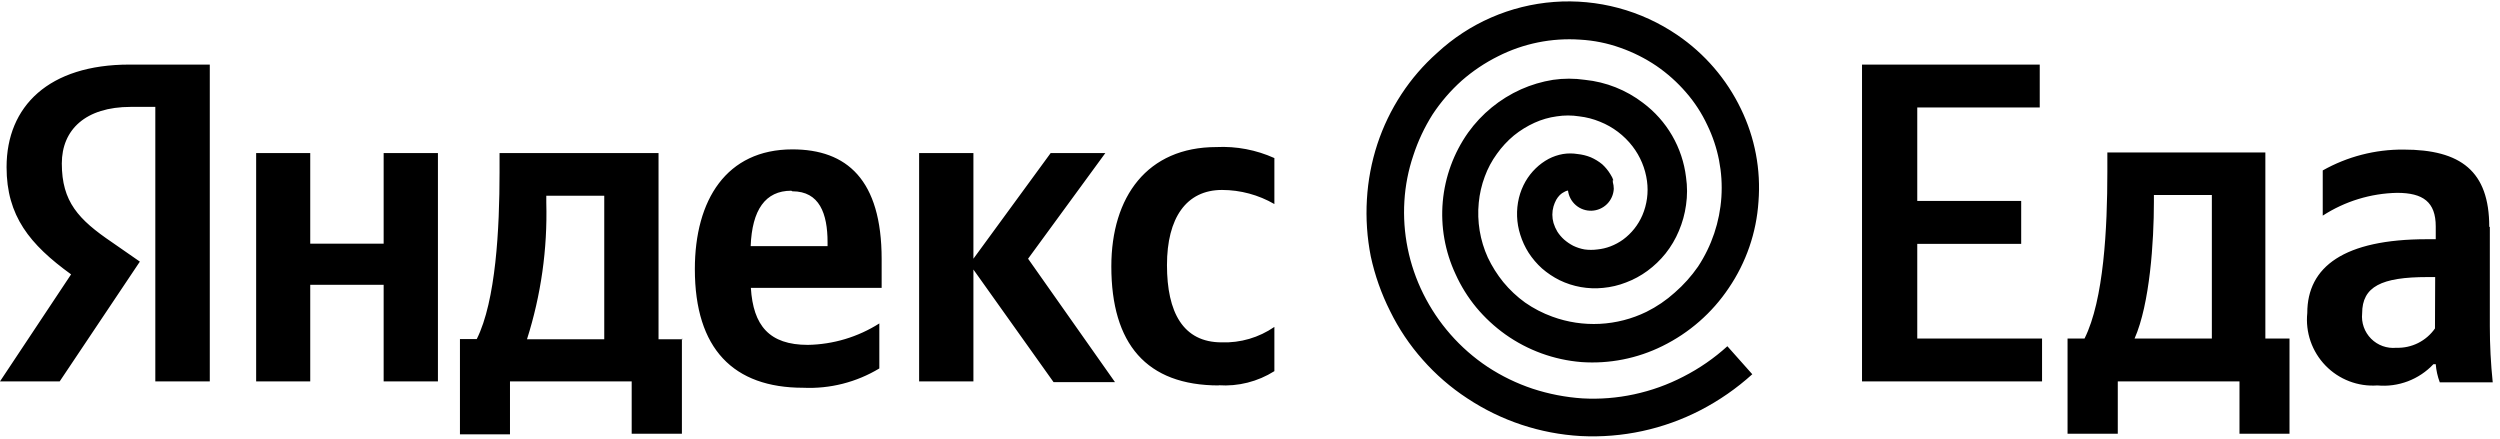 <svg width="285" height="50" viewBox="0 0 285 50" fill="none" xmlns="http://www.w3.org/2000/svg">
<g clip-path="url(#clip0_19_61331)">
<path fill-rule="evenodd" clip-rule="evenodd" d="M183.861 20.487C183.861 20.487 183.861 20.663 183.861 20.751C183.932 21.002 183.969 21.261 183.971 21.522C183.941 22.178 183.666 22.8 183.2 23.263C182.733 23.726 182.11 23.997 181.453 24.021C180.796 24.046 180.154 23.824 179.654 23.397C179.154 22.971 178.832 22.372 178.752 21.72C178.603 21.741 178.46 21.793 178.334 21.874C178.147 21.964 177.976 22.083 177.827 22.227C177.664 22.391 177.523 22.576 177.409 22.777C177.282 23.016 177.179 23.267 177.101 23.526C176.924 24.145 176.924 24.801 177.101 25.42C177.206 25.767 177.354 26.1 177.541 26.411C177.756 26.745 178.015 27.049 178.312 27.314C178.628 27.588 178.975 27.825 179.347 28.018C179.758 28.217 180.196 28.358 180.646 28.437C181.128 28.502 181.617 28.502 182.099 28.437C182.612 28.388 183.116 28.269 183.597 28.085C184.105 27.89 184.586 27.631 185.028 27.314C185.996 26.601 186.756 25.643 187.231 24.539C187.755 23.311 187.938 21.964 187.759 20.641C187.565 19.198 186.995 17.831 186.107 16.677C185.146 15.431 183.869 14.465 182.408 13.88C181.648 13.565 180.847 13.357 180.029 13.264C179.183 13.132 178.321 13.132 177.475 13.264C176.6 13.381 175.747 13.626 174.942 13.991C174.099 14.374 173.307 14.862 172.586 15.444C171.852 16.054 171.201 16.758 170.648 17.536C170.066 18.333 169.599 19.208 169.261 20.135C168.904 21.091 168.674 22.091 168.578 23.108C168.367 25.247 168.724 27.404 169.613 29.362C170.088 30.36 170.679 31.299 171.375 32.159C172.1 33.041 172.936 33.826 173.863 34.493C174.824 35.162 175.868 35.703 176.968 36.1C178.701 36.735 180.544 37.013 182.387 36.918C184.23 36.824 186.034 36.358 187.693 35.55C188.868 34.967 189.957 34.226 190.93 33.348C191.93 32.477 192.817 31.486 193.573 30.397C195.135 28.029 196.054 25.296 196.239 22.466C196.424 19.636 195.87 16.806 194.63 14.255C194.001 12.907 193.185 11.654 192.208 10.533C191.219 9.387 190.086 8.373 188.838 7.516C187.56 6.653 186.176 5.957 184.72 5.446C183.246 4.919 181.703 4.608 180.14 4.521C176.906 4.297 173.672 4.951 170.78 6.415C169.287 7.158 167.895 8.091 166.64 9.19C165.371 10.326 164.253 11.621 163.315 13.043C162.389 14.51 161.649 16.085 161.113 17.734C160.545 19.414 160.205 21.162 160.1 22.931C159.991 24.731 160.116 26.538 160.474 28.305C160.838 30.108 161.438 31.855 162.258 33.502C163.083 35.162 164.119 36.709 165.341 38.105C166.586 39.528 168.015 40.78 169.591 41.826C171.186 42.875 172.911 43.711 174.722 44.315C176.563 44.918 178.471 45.288 180.404 45.416C182.376 45.526 184.353 45.37 186.284 44.953C188.245 44.533 190.141 43.852 191.921 42.927C193.733 42.001 195.414 40.838 196.92 39.47L199.761 42.663C197.978 44.276 195.994 45.653 193.859 46.759C189.65 48.934 184.938 49.953 180.206 49.71C175.592 49.45 171.131 47.968 167.279 45.416C165.392 44.184 163.681 42.702 162.192 41.011C160.706 39.339 159.454 37.472 158.47 35.462C157.475 33.486 156.735 31.392 156.268 29.23C155.846 27.092 155.698 24.909 155.827 22.733C155.95 20.591 156.35 18.474 157.017 16.435C157.681 14.421 158.606 12.504 159.769 10.731C160.908 8.996 162.27 7.419 163.821 6.041C167.48 2.645 172.183 0.593 177.16 0.221C182.138 -0.151 187.094 1.179 191.217 3.993C194.329 6.111 196.828 9.013 198.462 12.405C200.064 15.694 200.756 19.351 200.466 22.997C200.233 26.522 199.062 29.921 197.074 32.841C195.18 35.668 192.575 37.946 189.521 39.448C186.656 40.87 183.462 41.501 180.272 41.276C177.156 41.024 174.166 39.936 171.617 38.127C170.38 37.246 169.263 36.21 168.292 35.044C167.341 33.891 166.549 32.618 165.935 31.256C164.728 28.678 164.224 25.827 164.475 22.992C164.727 20.157 165.724 17.438 167.367 15.114C168.908 12.966 170.989 11.264 173.401 10.181C174.56 9.666 175.782 9.303 177.034 9.102C178.247 8.925 179.478 8.925 180.69 9.102C183.093 9.346 185.38 10.254 187.297 11.722C188.647 12.729 189.779 13.999 190.624 15.457C191.468 16.914 192.007 18.528 192.208 20.201C192.361 21.252 192.361 22.32 192.208 23.372C192.069 24.387 191.794 25.38 191.393 26.323C191.008 27.248 190.496 28.115 189.873 28.899C189.273 29.647 188.577 30.314 187.803 30.881C187.053 31.432 186.231 31.877 185.359 32.203C184.526 32.529 183.651 32.737 182.76 32.819C181.052 32.995 179.328 32.69 177.783 31.938C177.062 31.576 176.388 31.125 175.779 30.595C175.198 30.069 174.687 29.469 174.26 28.811C173.856 28.173 173.538 27.484 173.313 26.763C172.878 25.402 172.824 23.947 173.159 22.557C173.32 21.901 173.572 21.271 173.907 20.685C174.225 20.134 174.618 19.63 175.075 19.188C175.514 18.761 176.011 18.398 176.55 18.109C177.062 17.843 177.612 17.658 178.18 17.558C178.727 17.47 179.284 17.47 179.831 17.558C180.353 17.61 180.865 17.736 181.351 17.932C181.818 18.136 182.255 18.402 182.65 18.725C183.01 19.054 183.322 19.432 183.575 19.848C183.735 20.087 183.861 20.346 183.949 20.619L183.861 20.487ZM17.706 43.478H23.916V7.362H14.755C5.572 7.362 0.749 12.097 0.749 19.055C0.749 24.627 3.391 27.864 8.104 31.278L0 43.478H6.805L15.944 29.824L12.773 27.622C8.941 25.023 7.047 22.997 7.047 18.637C7.047 14.783 9.756 12.185 14.909 12.185H17.706V43.478ZM100.244 41.716V36.871C97.805 38.42 94.985 39.266 92.096 39.316C87.691 39.316 85.864 37.114 85.599 32.819H100.508V29.538C100.508 20.465 96.522 17.029 90.334 17.029C82.803 17.029 79.213 22.799 79.213 30.683C79.213 39.778 83.617 44.205 91.567 44.205C94.614 44.345 97.633 43.578 100.244 42.002V41.716ZM138.914 43.918C141.153 44.072 143.382 43.508 145.279 42.311V37.268C143.515 38.484 141.408 39.102 139.267 39.029C134.862 39.029 133.035 35.594 133.035 30.221C133.035 24.847 135.237 21.654 139.311 21.654C141.407 21.658 143.465 22.212 145.279 23.262V18.02C143.207 17.085 140.943 16.655 138.672 16.765C130.788 16.765 126.692 22.425 126.692 30.375C126.692 39.184 130.678 43.94 138.958 43.94L138.914 43.918ZM43.736 17.448V27.776H35.367V17.448H29.201V43.478H35.367V32.467H43.736V43.478H49.924V17.448H43.736ZM77.826 38.677H75.073V17.448H56.949V19.65C56.949 26.037 56.53 34.295 54.35 38.655H52.434V49.512H58.138V43.478H72.012V49.446H77.737V38.589L77.826 38.677ZM120.108 43.566L110.969 30.727V43.478H104.78V17.448H110.969V29.494L119.777 17.448H126.01L117.201 29.494L127.111 43.566H120.108ZM90.334 21.808C93.417 21.808 94.342 24.341 94.342 27.622V28.062H85.577C85.731 23.922 87.251 21.742 90.202 21.742L90.334 21.808ZM68.885 38.677H60.076C61.676 33.647 62.42 28.384 62.278 23.108V22.315H68.885V38.677ZM212.27 43.478V7.362H232.53V12.251H218.568V22.909H230.416V27.798H218.568V38.589H232.794V43.478H212.27ZM258.251 38.589H261.004V49.446H255.301V43.478H241.427V49.446H235.701V38.589H237.639C239.841 34.185 240.238 25.97 240.238 19.584V17.382H258.251V38.611V38.589ZM243.343 38.589H252.151V22.227H245.545V23.02C245.545 27.534 245.082 34.647 243.343 38.589ZM283.775 25.86C283.775 19.518 280.538 17.052 273.997 17.052C270.774 17.028 267.6 17.848 264.792 19.43V24.583C267.321 22.945 270.257 22.044 273.27 21.984C276.221 21.984 277.675 23.02 277.675 25.816V27.27H276.684C267.236 27.27 263.03 30.397 263.03 35.682C262.918 36.771 263.046 37.872 263.404 38.907C263.763 39.941 264.343 40.885 265.105 41.672C265.866 42.459 266.791 43.07 267.813 43.461C268.836 43.853 269.932 44.017 271.024 43.94C272.203 44.048 273.39 43.886 274.497 43.466C275.603 43.046 276.6 42.38 277.41 41.518H277.675C277.729 42.227 277.885 42.924 278.137 43.588H284.171C283.951 41.466 283.841 39.335 283.841 37.202V25.86H283.775ZM277.587 37.444C277.095 38.149 276.434 38.72 275.665 39.105C274.895 39.49 274.042 39.676 273.182 39.646C272.656 39.698 272.124 39.632 271.626 39.453C271.128 39.274 270.676 38.986 270.303 38.611C269.93 38.236 269.645 37.782 269.469 37.283C269.293 36.784 269.23 36.252 269.284 35.726C269.284 32.665 271.487 31.586 276.728 31.586H277.609L277.587 37.444Z" fill="black"/>
</g>
<defs>
<clipPath id="clip0_19_61331">
<rect width="284.409" height="50" fill="white"/>
</clipPath>
</defs>
</svg>
